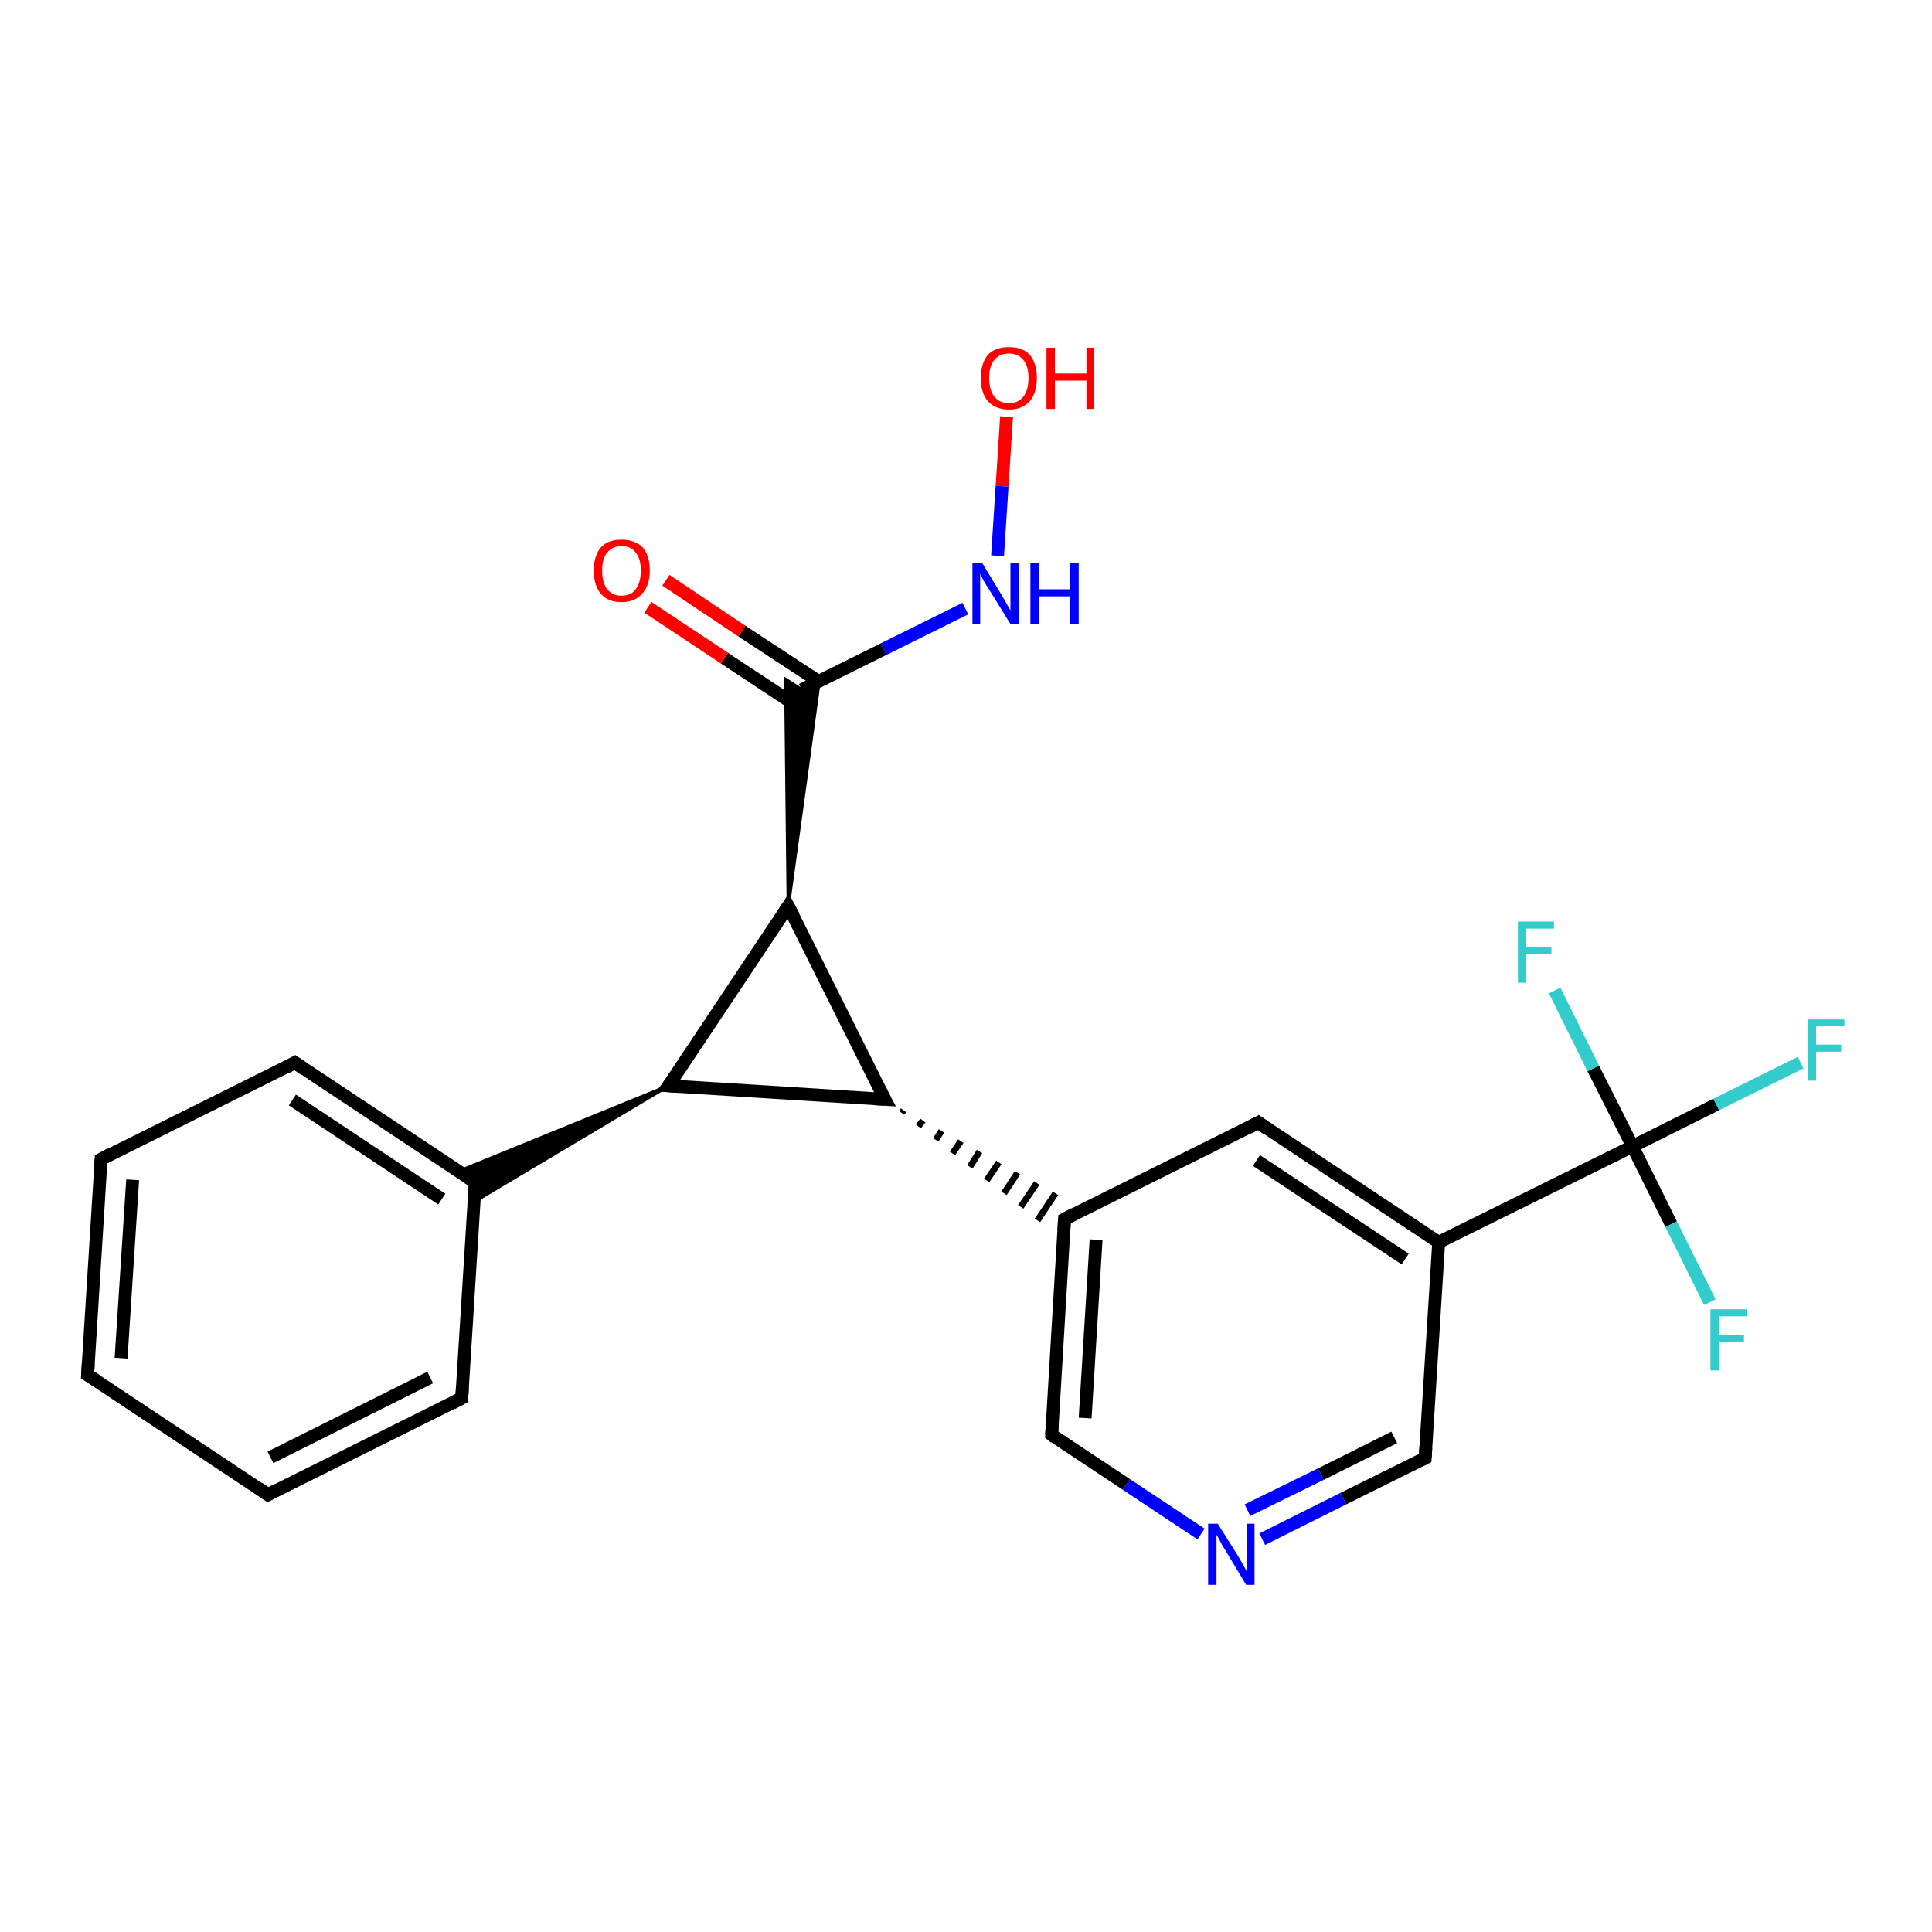 <?xml version='1.0' encoding='iso-8859-1'?>
<svg version='1.1' baseProfile='full'
              xmlns='http://www.w3.org/2000/svg'
                      xmlns:rdkit='http://www.rdkit.org/xml'
                      xmlns:xlink='http://www.w3.org/1999/xlink'
                  xml:space='preserve'
width='300px' height='300px' viewBox='0 0 300 300'>
<!-- END OF HEADER -->
<rect style='opacity:1.0;fill:#FFFFFF;stroke:none' width='300.0' height='300.0' x='0.0' y='0.0'> </rect>
<path class='bond-0 atom-0 atom-1' d='M 156.3,64.7 L 155.6,75.5' style='fill:none;fill-rule:evenodd;stroke:#FF0000;stroke-width:2.0px;stroke-linecap:butt;stroke-linejoin:miter;stroke-opacity:1' />
<path class='bond-0 atom-0 atom-1' d='M 155.6,75.5 L 154.9,86.3' style='fill:none;fill-rule:evenodd;stroke:#0000FF;stroke-width:2.0px;stroke-linecap:butt;stroke-linejoin:miter;stroke-opacity:1' />
<path class='bond-1 atom-1 atom-2' d='M 149.9,94.5 L 137.2,100.8' style='fill:none;fill-rule:evenodd;stroke:#0000FF;stroke-width:2.0px;stroke-linecap:butt;stroke-linejoin:miter;stroke-opacity:1' />
<path class='bond-1 atom-1 atom-2' d='M 137.2,100.8 L 124.5,107.1' style='fill:none;fill-rule:evenodd;stroke:#000000;stroke-width:2.0px;stroke-linecap:butt;stroke-linejoin:miter;stroke-opacity:1' />
<path class='bond-2 atom-2 atom-3' d='M 127.1,105.8 L 115.2,98.0' style='fill:none;fill-rule:evenodd;stroke:#000000;stroke-width:2.0px;stroke-linecap:butt;stroke-linejoin:miter;stroke-opacity:1' />
<path class='bond-2 atom-2 atom-3' d='M 115.2,98.0 L 103.4,90.1' style='fill:none;fill-rule:evenodd;stroke:#FF0000;stroke-width:2.0px;stroke-linecap:butt;stroke-linejoin:miter;stroke-opacity:1' />
<path class='bond-2 atom-2 atom-3' d='M 124.3,110.0 L 112.5,102.2' style='fill:none;fill-rule:evenodd;stroke:#000000;stroke-width:2.0px;stroke-linecap:butt;stroke-linejoin:miter;stroke-opacity:1' />
<path class='bond-2 atom-2 atom-3' d='M 112.5,102.2 L 100.6,94.3' style='fill:none;fill-rule:evenodd;stroke:#FF0000;stroke-width:2.0px;stroke-linecap:butt;stroke-linejoin:miter;stroke-opacity:1' />
<path class='bond-3 atom-4 atom-2' d='M 122.4,140.7 L 122.0,105.5 L 124.5,107.1 Z' style='fill:#000000;fill-rule:evenodd;fill-opacity:1;stroke:#000000;stroke-width:0.5px;stroke-linecap:butt;stroke-linejoin:miter;stroke-opacity:1;' />
<path class='bond-3 atom-4 atom-2' d='M 122.4,140.7 L 124.5,107.1 L 127.2,105.8 Z' style='fill:#000000;fill-rule:evenodd;fill-opacity:1;stroke:#000000;stroke-width:0.5px;stroke-linecap:butt;stroke-linejoin:miter;stroke-opacity:1;' />
<path class='bond-4 atom-4 atom-5' d='M 122.4,140.7 L 103.8,168.6' style='fill:none;fill-rule:evenodd;stroke:#000000;stroke-width:2.0px;stroke-linecap:butt;stroke-linejoin:miter;stroke-opacity:1' />
<path class='bond-5 atom-5 atom-6' d='M 103.8,168.6 L 137.4,170.7' style='fill:none;fill-rule:evenodd;stroke:#000000;stroke-width:2.0px;stroke-linecap:butt;stroke-linejoin:miter;stroke-opacity:1' />
<path class='bond-6 atom-6 atom-7' d='M 140.0,172.8 L 140.3,172.4' style='fill:none;fill-rule:evenodd;stroke:#000000;stroke-width:1.0px;stroke-linecap:butt;stroke-linejoin:miter;stroke-opacity:1' />
<path class='bond-6 atom-6 atom-7' d='M 142.6,174.9 L 143.3,174.0' style='fill:none;fill-rule:evenodd;stroke:#000000;stroke-width:1.0px;stroke-linecap:butt;stroke-linejoin:miter;stroke-opacity:1' />
<path class='bond-6 atom-6 atom-7' d='M 145.3,177.0 L 146.2,175.6' style='fill:none;fill-rule:evenodd;stroke:#000000;stroke-width:1.0px;stroke-linecap:butt;stroke-linejoin:miter;stroke-opacity:1' />
<path class='bond-6 atom-6 atom-7' d='M 147.9,179.1 L 149.2,177.2' style='fill:none;fill-rule:evenodd;stroke:#000000;stroke-width:1.0px;stroke-linecap:butt;stroke-linejoin:miter;stroke-opacity:1' />
<path class='bond-6 atom-6 atom-7' d='M 150.6,181.2 L 152.1,178.8' style='fill:none;fill-rule:evenodd;stroke:#000000;stroke-width:1.0px;stroke-linecap:butt;stroke-linejoin:miter;stroke-opacity:1' />
<path class='bond-6 atom-6 atom-7' d='M 153.2,183.3 L 155.1,180.5' style='fill:none;fill-rule:evenodd;stroke:#000000;stroke-width:1.0px;stroke-linecap:butt;stroke-linejoin:miter;stroke-opacity:1' />
<path class='bond-6 atom-6 atom-7' d='M 155.9,185.3 L 158.0,182.1' style='fill:none;fill-rule:evenodd;stroke:#000000;stroke-width:1.0px;stroke-linecap:butt;stroke-linejoin:miter;stroke-opacity:1' />
<path class='bond-6 atom-6 atom-7' d='M 158.5,187.4 L 161.0,183.7' style='fill:none;fill-rule:evenodd;stroke:#000000;stroke-width:1.0px;stroke-linecap:butt;stroke-linejoin:miter;stroke-opacity:1' />
<path class='bond-6 atom-6 atom-7' d='M 161.1,189.5 L 163.9,185.3' style='fill:none;fill-rule:evenodd;stroke:#000000;stroke-width:1.0px;stroke-linecap:butt;stroke-linejoin:miter;stroke-opacity:1' />
<path class='bond-7 atom-7 atom-8' d='M 165.3,189.3 L 163.3,222.8' style='fill:none;fill-rule:evenodd;stroke:#000000;stroke-width:2.0px;stroke-linecap:butt;stroke-linejoin:miter;stroke-opacity:1' />
<path class='bond-7 atom-7 atom-8' d='M 170.2,192.5 L 168.5,220.2' style='fill:none;fill-rule:evenodd;stroke:#000000;stroke-width:2.0px;stroke-linecap:butt;stroke-linejoin:miter;stroke-opacity:1' />
<path class='bond-8 atom-8 atom-9' d='M 163.3,222.8 L 174.9,230.5' style='fill:none;fill-rule:evenodd;stroke:#000000;stroke-width:2.0px;stroke-linecap:butt;stroke-linejoin:miter;stroke-opacity:1' />
<path class='bond-8 atom-8 atom-9' d='M 174.9,230.5 L 186.5,238.2' style='fill:none;fill-rule:evenodd;stroke:#0000FF;stroke-width:2.0px;stroke-linecap:butt;stroke-linejoin:miter;stroke-opacity:1' />
<path class='bond-9 atom-9 atom-10' d='M 196.0,239.0 L 208.6,232.7' style='fill:none;fill-rule:evenodd;stroke:#0000FF;stroke-width:2.0px;stroke-linecap:butt;stroke-linejoin:miter;stroke-opacity:1' />
<path class='bond-9 atom-9 atom-10' d='M 208.6,232.7 L 221.3,226.4' style='fill:none;fill-rule:evenodd;stroke:#000000;stroke-width:2.0px;stroke-linecap:butt;stroke-linejoin:miter;stroke-opacity:1' />
<path class='bond-9 atom-9 atom-10' d='M 193.7,234.5 L 205.1,228.9' style='fill:none;fill-rule:evenodd;stroke:#0000FF;stroke-width:2.0px;stroke-linecap:butt;stroke-linejoin:miter;stroke-opacity:1' />
<path class='bond-9 atom-9 atom-10' d='M 205.1,228.9 L 216.5,223.2' style='fill:none;fill-rule:evenodd;stroke:#000000;stroke-width:2.0px;stroke-linecap:butt;stroke-linejoin:miter;stroke-opacity:1' />
<path class='bond-10 atom-10 atom-11' d='M 221.3,226.4 L 223.4,192.9' style='fill:none;fill-rule:evenodd;stroke:#000000;stroke-width:2.0px;stroke-linecap:butt;stroke-linejoin:miter;stroke-opacity:1' />
<path class='bond-11 atom-11 atom-12' d='M 223.4,192.9 L 195.4,174.3' style='fill:none;fill-rule:evenodd;stroke:#000000;stroke-width:2.0px;stroke-linecap:butt;stroke-linejoin:miter;stroke-opacity:1' />
<path class='bond-11 atom-11 atom-12' d='M 218.2,195.5 L 195.1,180.2' style='fill:none;fill-rule:evenodd;stroke:#000000;stroke-width:2.0px;stroke-linecap:butt;stroke-linejoin:miter;stroke-opacity:1' />
<path class='bond-12 atom-11 atom-13' d='M 223.4,192.9 L 253.5,178.0' style='fill:none;fill-rule:evenodd;stroke:#000000;stroke-width:2.0px;stroke-linecap:butt;stroke-linejoin:miter;stroke-opacity:1' />
<path class='bond-13 atom-13 atom-14' d='M 253.5,178.0 L 266.5,171.5' style='fill:none;fill-rule:evenodd;stroke:#000000;stroke-width:2.0px;stroke-linecap:butt;stroke-linejoin:miter;stroke-opacity:1' />
<path class='bond-13 atom-13 atom-14' d='M 266.5,171.5 L 279.6,165.0' style='fill:none;fill-rule:evenodd;stroke:#33CCCC;stroke-width:2.0px;stroke-linecap:butt;stroke-linejoin:miter;stroke-opacity:1' />
<path class='bond-14 atom-13 atom-15' d='M 253.5,178.0 L 259.5,190.1' style='fill:none;fill-rule:evenodd;stroke:#000000;stroke-width:2.0px;stroke-linecap:butt;stroke-linejoin:miter;stroke-opacity:1' />
<path class='bond-14 atom-13 atom-15' d='M 259.5,190.1 L 265.5,202.2' style='fill:none;fill-rule:evenodd;stroke:#33CCCC;stroke-width:2.0px;stroke-linecap:butt;stroke-linejoin:miter;stroke-opacity:1' />
<path class='bond-15 atom-13 atom-16' d='M 253.5,178.0 L 247.4,165.9' style='fill:none;fill-rule:evenodd;stroke:#000000;stroke-width:2.0px;stroke-linecap:butt;stroke-linejoin:miter;stroke-opacity:1' />
<path class='bond-15 atom-13 atom-16' d='M 247.4,165.9 L 241.4,153.8' style='fill:none;fill-rule:evenodd;stroke:#33CCCC;stroke-width:2.0px;stroke-linecap:butt;stroke-linejoin:miter;stroke-opacity:1' />
<path class='bond-16 atom-5 atom-17' d='M 103.8,168.6 L 73.6,186.6 L 73.8,183.6 Z' style='fill:#000000;fill-rule:evenodd;fill-opacity:1;stroke:#000000;stroke-width:0.5px;stroke-linecap:butt;stroke-linejoin:miter;stroke-opacity:1;' />
<path class='bond-16 atom-5 atom-17' d='M 103.8,168.6 L 73.8,183.6 L 71.2,181.9 Z' style='fill:#000000;fill-rule:evenodd;fill-opacity:1;stroke:#000000;stroke-width:0.5px;stroke-linecap:butt;stroke-linejoin:miter;stroke-opacity:1;' />
<path class='bond-17 atom-17 atom-18' d='M 73.8,183.6 L 45.8,165.0' style='fill:none;fill-rule:evenodd;stroke:#000000;stroke-width:2.0px;stroke-linecap:butt;stroke-linejoin:miter;stroke-opacity:1' />
<path class='bond-17 atom-17 atom-18' d='M 68.6,186.2 L 45.4,170.8' style='fill:none;fill-rule:evenodd;stroke:#000000;stroke-width:2.0px;stroke-linecap:butt;stroke-linejoin:miter;stroke-opacity:1' />
<path class='bond-18 atom-18 atom-19' d='M 45.8,165.0 L 15.7,180.0' style='fill:none;fill-rule:evenodd;stroke:#000000;stroke-width:2.0px;stroke-linecap:butt;stroke-linejoin:miter;stroke-opacity:1' />
<path class='bond-19 atom-19 atom-20' d='M 15.7,180.0 L 13.6,213.5' style='fill:none;fill-rule:evenodd;stroke:#000000;stroke-width:2.0px;stroke-linecap:butt;stroke-linejoin:miter;stroke-opacity:1' />
<path class='bond-19 atom-19 atom-20' d='M 20.6,183.2 L 18.8,210.9' style='fill:none;fill-rule:evenodd;stroke:#000000;stroke-width:2.0px;stroke-linecap:butt;stroke-linejoin:miter;stroke-opacity:1' />
<path class='bond-20 atom-20 atom-21' d='M 13.6,213.5 L 41.6,232.1' style='fill:none;fill-rule:evenodd;stroke:#000000;stroke-width:2.0px;stroke-linecap:butt;stroke-linejoin:miter;stroke-opacity:1' />
<path class='bond-21 atom-21 atom-22' d='M 41.6,232.1 L 71.7,217.1' style='fill:none;fill-rule:evenodd;stroke:#000000;stroke-width:2.0px;stroke-linecap:butt;stroke-linejoin:miter;stroke-opacity:1' />
<path class='bond-21 atom-21 atom-22' d='M 42.0,226.3 L 66.8,213.9' style='fill:none;fill-rule:evenodd;stroke:#000000;stroke-width:2.0px;stroke-linecap:butt;stroke-linejoin:miter;stroke-opacity:1' />
<path class='bond-22 atom-6 atom-4' d='M 137.4,170.7 L 122.4,140.7' style='fill:none;fill-rule:evenodd;stroke:#000000;stroke-width:2.0px;stroke-linecap:butt;stroke-linejoin:miter;stroke-opacity:1' />
<path class='bond-23 atom-12 atom-7' d='M 195.4,174.3 L 165.3,189.3' style='fill:none;fill-rule:evenodd;stroke:#000000;stroke-width:2.0px;stroke-linecap:butt;stroke-linejoin:miter;stroke-opacity:1' />
<path class='bond-24 atom-22 atom-17' d='M 71.7,217.1 L 73.8,183.6' style='fill:none;fill-rule:evenodd;stroke:#000000;stroke-width:2.0px;stroke-linecap:butt;stroke-linejoin:miter;stroke-opacity:1' />
<path d='M 121.5,142.1 L 122.4,140.7 L 123.2,142.2' style='fill:none;stroke:#000000;stroke-width:2.0px;stroke-linecap:butt;stroke-linejoin:miter;stroke-opacity:1;' />
<path d='M 104.8,167.2 L 103.8,168.6 L 105.5,168.7' style='fill:none;stroke:#000000;stroke-width:2.0px;stroke-linecap:butt;stroke-linejoin:miter;stroke-opacity:1;' />
<path d='M 135.7,170.6 L 137.4,170.7 L 136.6,169.2' style='fill:none;stroke:#000000;stroke-width:2.0px;stroke-linecap:butt;stroke-linejoin:miter;stroke-opacity:1;' />
<path d='M 165.2,191.0 L 165.3,189.3 L 166.8,188.5' style='fill:none;stroke:#000000;stroke-width:2.0px;stroke-linecap:butt;stroke-linejoin:miter;stroke-opacity:1;' />
<path d='M 163.4,221.1 L 163.3,222.8 L 163.8,223.2' style='fill:none;stroke:#000000;stroke-width:2.0px;stroke-linecap:butt;stroke-linejoin:miter;stroke-opacity:1;' />
<path d='M 220.7,226.7 L 221.3,226.4 L 221.4,224.8' style='fill:none;stroke:#000000;stroke-width:2.0px;stroke-linecap:butt;stroke-linejoin:miter;stroke-opacity:1;' />
<path d='M 196.8,175.3 L 195.4,174.3 L 193.9,175.1' style='fill:none;stroke:#000000;stroke-width:2.0px;stroke-linecap:butt;stroke-linejoin:miter;stroke-opacity:1;' />
<path d='M 72.4,182.7 L 73.8,183.6 L 73.7,185.3' style='fill:none;stroke:#000000;stroke-width:2.0px;stroke-linecap:butt;stroke-linejoin:miter;stroke-opacity:1;' />
<path d='M 47.2,166.0 L 45.8,165.0 L 44.3,165.8' style='fill:none;stroke:#000000;stroke-width:2.0px;stroke-linecap:butt;stroke-linejoin:miter;stroke-opacity:1;' />
<path d='M 17.2,179.2 L 15.7,180.0 L 15.6,181.6' style='fill:none;stroke:#000000;stroke-width:2.0px;stroke-linecap:butt;stroke-linejoin:miter;stroke-opacity:1;' />
<path d='M 13.7,211.8 L 13.6,213.5 L 15.0,214.4' style='fill:none;stroke:#000000;stroke-width:2.0px;stroke-linecap:butt;stroke-linejoin:miter;stroke-opacity:1;' />
<path d='M 40.2,231.1 L 41.6,232.1 L 43.1,231.3' style='fill:none;stroke:#000000;stroke-width:2.0px;stroke-linecap:butt;stroke-linejoin:miter;stroke-opacity:1;' />
<path d='M 70.2,217.9 L 71.7,217.1 L 71.8,215.4' style='fill:none;stroke:#000000;stroke-width:2.0px;stroke-linecap:butt;stroke-linejoin:miter;stroke-opacity:1;' />
<path class='atom-0' d='M 152.3 58.7
Q 152.3 56.4, 153.4 55.1
Q 154.5 53.9, 156.7 53.9
Q 158.8 53.9, 159.9 55.1
Q 161.0 56.4, 161.0 58.7
Q 161.0 61.0, 159.9 62.3
Q 158.7 63.6, 156.7 63.6
Q 154.6 63.6, 153.4 62.3
Q 152.3 61.0, 152.3 58.7
M 156.7 62.6
Q 158.1 62.6, 158.9 61.6
Q 159.7 60.6, 159.7 58.7
Q 159.7 56.8, 158.9 55.9
Q 158.1 54.9, 156.7 54.9
Q 155.2 54.9, 154.4 55.9
Q 153.6 56.8, 153.6 58.7
Q 153.6 60.6, 154.4 61.6
Q 155.2 62.6, 156.7 62.6
' fill='#FF0000'/>
<path class='atom-0' d='M 162.5 54.0
L 163.8 54.0
L 163.8 58.0
L 168.7 58.0
L 168.7 54.0
L 169.9 54.0
L 169.9 63.5
L 168.7 63.5
L 168.7 59.1
L 163.8 59.1
L 163.8 63.5
L 162.5 63.5
L 162.5 54.0
' fill='#FF0000'/>
<path class='atom-1' d='M 152.5 87.4
L 155.6 92.5
Q 155.9 93.0, 156.4 93.9
Q 156.9 94.8, 156.9 94.8
L 156.9 87.4
L 158.2 87.4
L 158.2 96.9
L 156.9 96.9
L 153.5 91.4
Q 153.1 90.8, 152.7 90.1
Q 152.3 89.3, 152.2 89.1
L 152.2 96.9
L 151.0 96.9
L 151.0 87.4
L 152.5 87.4
' fill='#0000FF'/>
<path class='atom-1' d='M 160.0 87.4
L 161.3 87.4
L 161.3 91.5
L 166.2 91.5
L 166.2 87.4
L 167.5 87.4
L 167.5 96.9
L 166.2 96.9
L 166.2 92.6
L 161.3 92.6
L 161.3 96.9
L 160.0 96.9
L 160.0 87.4
' fill='#0000FF'/>
<path class='atom-3' d='M 92.2 88.6
Q 92.2 86.3, 93.3 85.0
Q 94.4 83.8, 96.5 83.8
Q 98.6 83.8, 99.8 85.0
Q 100.9 86.3, 100.9 88.6
Q 100.9 90.9, 99.7 92.2
Q 98.6 93.5, 96.5 93.5
Q 94.4 93.5, 93.3 92.2
Q 92.2 90.9, 92.2 88.6
M 96.5 92.5
Q 98.0 92.5, 98.7 91.5
Q 99.5 90.5, 99.5 88.6
Q 99.5 86.7, 98.7 85.8
Q 98.0 84.8, 96.5 84.8
Q 95.1 84.8, 94.3 85.8
Q 93.5 86.7, 93.5 88.6
Q 93.5 90.5, 94.3 91.5
Q 95.1 92.5, 96.5 92.5
' fill='#FF0000'/>
<path class='atom-9' d='M 189.1 236.6
L 192.3 241.7
Q 192.6 242.2, 193.1 243.1
Q 193.6 244.0, 193.6 244.0
L 193.6 236.6
L 194.8 236.6
L 194.8 246.1
L 193.5 246.1
L 190.2 240.6
Q 189.8 240.0, 189.4 239.2
Q 189.0 238.5, 188.9 238.3
L 188.9 246.1
L 187.6 246.1
L 187.6 236.6
L 189.1 236.6
' fill='#0000FF'/>
<path class='atom-14' d='M 280.7 158.3
L 286.4 158.3
L 286.4 159.3
L 282.0 159.3
L 282.0 162.2
L 285.9 162.2
L 285.9 163.3
L 282.0 163.3
L 282.0 167.8
L 280.7 167.8
L 280.7 158.3
' fill='#33CCCC'/>
<path class='atom-15' d='M 265.6 203.3
L 271.2 203.3
L 271.2 204.4
L 266.9 204.4
L 266.9 207.3
L 270.8 207.3
L 270.8 208.4
L 266.9 208.4
L 266.9 212.8
L 265.6 212.8
L 265.6 203.3
' fill='#33CCCC'/>
<path class='atom-16' d='M 235.7 143.1
L 241.3 143.1
L 241.3 144.2
L 237.0 144.2
L 237.0 147.1
L 240.9 147.1
L 240.9 148.2
L 237.0 148.2
L 237.0 152.6
L 235.7 152.6
L 235.7 143.1
' fill='#33CCCC'/>
</svg>
